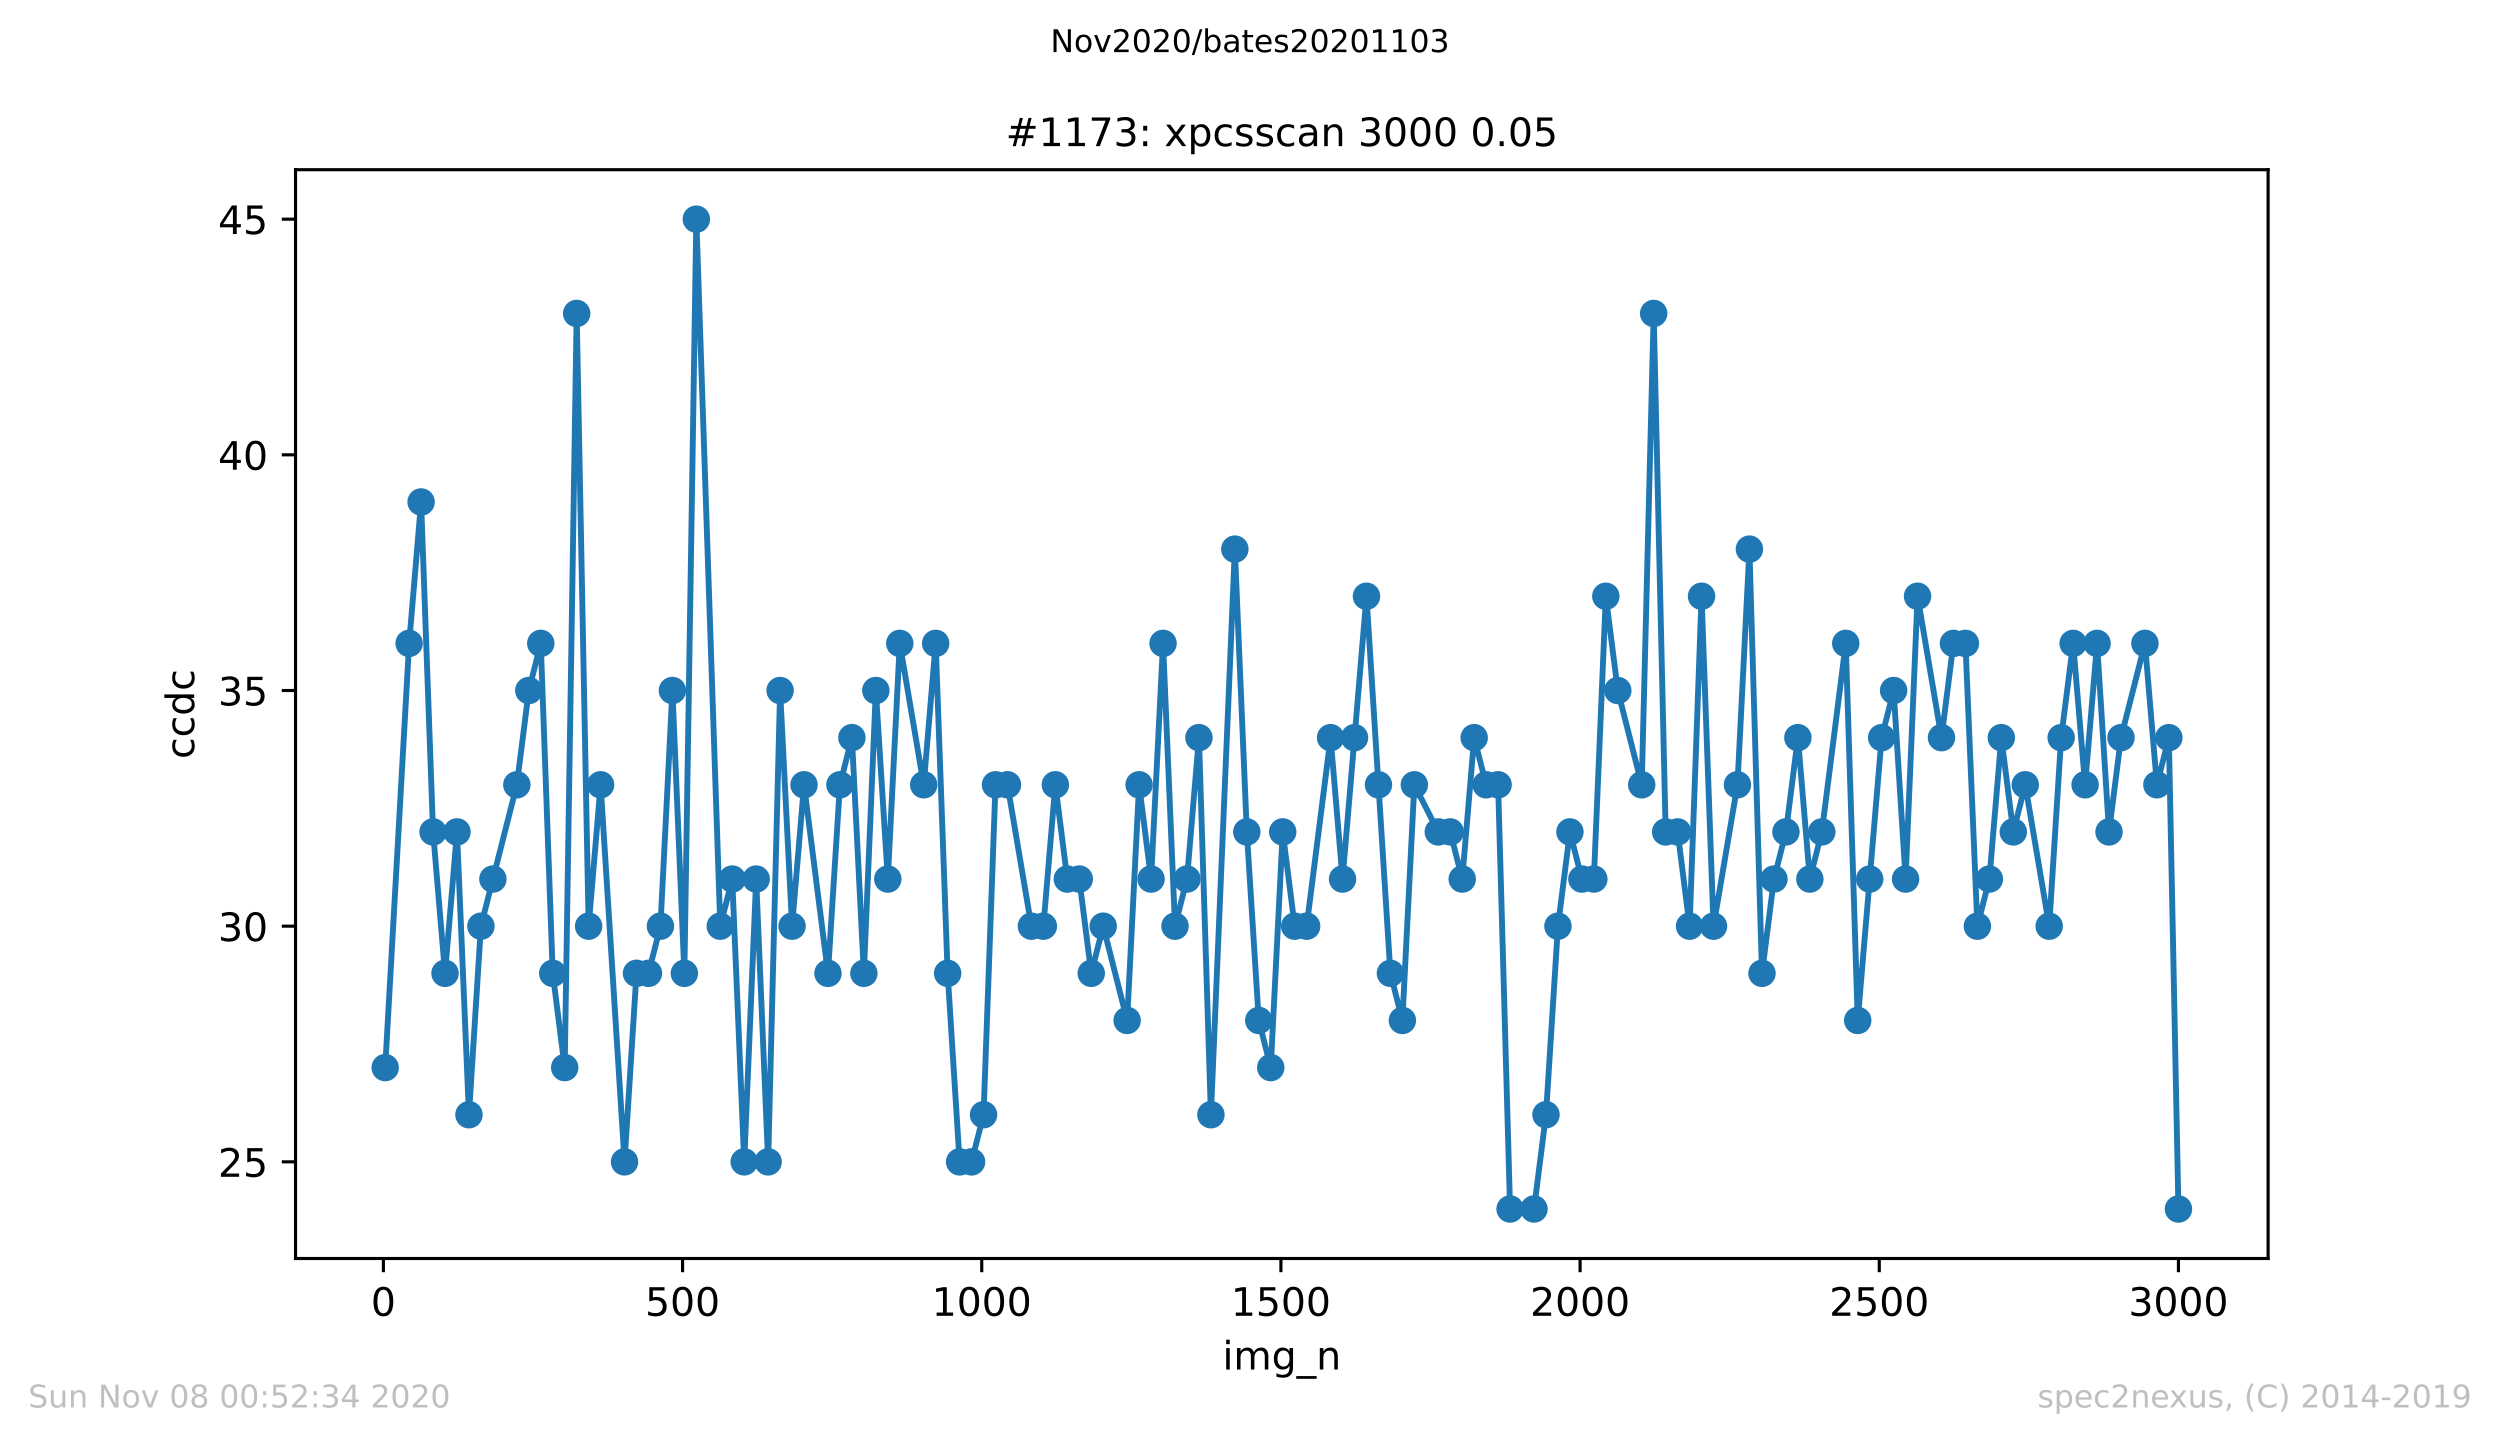 <?xml version="1.0" encoding="utf-8" standalone="no"?>
<!DOCTYPE svg PUBLIC "-//W3C//DTD SVG 1.1//EN"
  "http://www.w3.org/Graphics/SVG/1.1/DTD/svg11.dtd">
<!-- Created with matplotlib (https://matplotlib.org/) -->
<svg height="367.2pt" version="1.1" viewBox="0 0 636.48 367.2" width="636.48pt" xmlns="http://www.w3.org/2000/svg" xmlns:xlink="http://www.w3.org/1999/xlink">
 <defs>
  <style type="text/css">
*{stroke-linecap:butt;stroke-linejoin:round;}
  </style>
 </defs>
 <g id="figure_1">
  <g id="patch_1">
   <path d="M 0 367.2 
L 636.48 367.2 
L 636.48 0 
L 0 0 
z
" style="fill:#ffffff;"/>
  </g>
  <g id="axes_1">
   <g id="patch_2">
    <path d="M 75.24 320.4 
L 577.44 320.4 
L 577.44 43.2 
L 75.24 43.2 
z
" style="fill:#ffffff;"/>
   </g>
   <g id="matplotlib.axis_1">
    <g id="xtick_1">
     <g id="line2d_1">
      <defs>
       <path d="M 0 0 
L 0 3.5 
" id="m14ab56d763" style="stroke:#000000;stroke-width:0.8;"/>
      </defs>
      <g>
       <use style="stroke:#000000;stroke-width:0.8;" x="97.61" xlink:href="#m14ab56d763" y="320.4"/>
      </g>
     </g>
     <g id="text_1">
      <!-- 0 -->
      <defs>
       <path d="M 31.781 66.406 
Q 24.172 66.406 20.328 58.906 
Q 16.5 51.422 16.5 36.375 
Q 16.5 21.391 20.328 13.891 
Q 24.172 6.391 31.781 6.391 
Q 39.453 6.391 43.281 13.891 
Q 47.125 21.391 47.125 36.375 
Q 47.125 51.422 43.281 58.906 
Q 39.453 66.406 31.781 66.406 
z
M 31.781 74.219 
Q 44.047 74.219 50.516 64.516 
Q 56.984 54.828 56.984 36.375 
Q 56.984 17.969 50.516 8.266 
Q 44.047 -1.422 31.781 -1.422 
Q 19.531 -1.422 13.062 8.266 
Q 6.594 17.969 6.594 36.375 
Q 6.594 54.828 13.062 64.516 
Q 19.531 74.219 31.781 74.219 
z
" id="DejaVuSans-48"/>
      </defs>
      <g transform="translate(94.429 334.998)scale(0.1 -0.1)">
       <use xlink:href="#DejaVuSans-48"/>
      </g>
     </g>
    </g>
    <g id="xtick_2">
     <g id="line2d_2">
      <g>
       <use style="stroke:#000000;stroke-width:0.8;" x="173.777" xlink:href="#m14ab56d763" y="320.4"/>
      </g>
     </g>
     <g id="text_2">
      <!-- 500 -->
      <defs>
       <path d="M 10.797 72.906 
L 49.516 72.906 
L 49.516 64.594 
L 19.828 64.594 
L 19.828 46.734 
Q 21.969 47.469 24.109 47.828 
Q 26.266 48.188 28.422 48.188 
Q 40.625 48.188 47.75 41.5 
Q 54.891 34.812 54.891 23.391 
Q 54.891 11.625 47.562 5.094 
Q 40.234 -1.422 26.906 -1.422 
Q 22.312 -1.422 17.547 -0.641 
Q 12.797 0.141 7.719 1.703 
L 7.719 11.625 
Q 12.109 9.234 16.797 8.062 
Q 21.484 6.891 26.703 6.891 
Q 35.156 6.891 40.078 11.328 
Q 45.016 15.766 45.016 23.391 
Q 45.016 31 40.078 35.438 
Q 35.156 39.891 26.703 39.891 
Q 22.75 39.891 18.812 39.016 
Q 14.891 38.141 10.797 36.281 
z
" id="DejaVuSans-53"/>
      </defs>
      <g transform="translate(164.234 334.998)scale(0.1 -0.1)">
       <use xlink:href="#DejaVuSans-53"/>
       <use x="63.623" xlink:href="#DejaVuSans-48"/>
       <use x="127.246" xlink:href="#DejaVuSans-48"/>
      </g>
     </g>
    </g>
    <g id="xtick_3">
     <g id="line2d_3">
      <g>
       <use style="stroke:#000000;stroke-width:0.8;" x="249.944" xlink:href="#m14ab56d763" y="320.4"/>
      </g>
     </g>
     <g id="text_3">
      <!-- 1000 -->
      <defs>
       <path d="M 12.406 8.297 
L 28.516 8.297 
L 28.516 63.922 
L 10.984 60.406 
L 10.984 69.391 
L 28.422 72.906 
L 38.281 72.906 
L 38.281 8.297 
L 54.391 8.297 
L 54.391 0 
L 12.406 0 
z
" id="DejaVuSans-49"/>
      </defs>
      <g transform="translate(237.219 334.998)scale(0.1 -0.1)">
       <use xlink:href="#DejaVuSans-49"/>
       <use x="63.623" xlink:href="#DejaVuSans-48"/>
       <use x="127.246" xlink:href="#DejaVuSans-48"/>
       <use x="190.869" xlink:href="#DejaVuSans-48"/>
      </g>
     </g>
    </g>
    <g id="xtick_4">
     <g id="line2d_4">
      <g>
       <use style="stroke:#000000;stroke-width:0.8;" x="326.111" xlink:href="#m14ab56d763" y="320.4"/>
      </g>
     </g>
     <g id="text_4">
      <!-- 1500 -->
      <g transform="translate(313.386 334.998)scale(0.1 -0.1)">
       <use xlink:href="#DejaVuSans-49"/>
       <use x="63.623" xlink:href="#DejaVuSans-53"/>
       <use x="127.246" xlink:href="#DejaVuSans-48"/>
       <use x="190.869" xlink:href="#DejaVuSans-48"/>
      </g>
     </g>
    </g>
    <g id="xtick_5">
     <g id="line2d_5">
      <g>
       <use style="stroke:#000000;stroke-width:0.8;" x="402.279" xlink:href="#m14ab56d763" y="320.4"/>
      </g>
     </g>
     <g id="text_5">
      <!-- 2000 -->
      <defs>
       <path d="M 19.188 8.297 
L 53.609 8.297 
L 53.609 0 
L 7.328 0 
L 7.328 8.297 
Q 12.938 14.109 22.625 23.891 
Q 32.328 33.688 34.812 36.531 
Q 39.547 41.844 41.422 45.531 
Q 43.312 49.219 43.312 52.781 
Q 43.312 58.594 39.234 62.25 
Q 35.156 65.922 28.609 65.922 
Q 23.969 65.922 18.812 64.312 
Q 13.672 62.703 7.812 59.422 
L 7.812 69.391 
Q 13.766 71.781 18.938 73 
Q 24.125 74.219 28.422 74.219 
Q 39.75 74.219 46.484 68.547 
Q 53.219 62.891 53.219 53.422 
Q 53.219 48.922 51.531 44.891 
Q 49.859 40.875 45.406 35.406 
Q 44.188 33.984 37.641 27.219 
Q 31.109 20.453 19.188 8.297 
z
" id="DejaVuSans-50"/>
      </defs>
      <g transform="translate(389.554 334.998)scale(0.1 -0.1)">
       <use xlink:href="#DejaVuSans-50"/>
       <use x="63.623" xlink:href="#DejaVuSans-48"/>
       <use x="127.246" xlink:href="#DejaVuSans-48"/>
       <use x="190.869" xlink:href="#DejaVuSans-48"/>
      </g>
     </g>
    </g>
    <g id="xtick_6">
     <g id="line2d_6">
      <g>
       <use style="stroke:#000000;stroke-width:0.8;" x="478.446" xlink:href="#m14ab56d763" y="320.4"/>
      </g>
     </g>
     <g id="text_6">
      <!-- 2500 -->
      <g transform="translate(465.721 334.998)scale(0.1 -0.1)">
       <use xlink:href="#DejaVuSans-50"/>
       <use x="63.623" xlink:href="#DejaVuSans-53"/>
       <use x="127.246" xlink:href="#DejaVuSans-48"/>
       <use x="190.869" xlink:href="#DejaVuSans-48"/>
      </g>
     </g>
    </g>
    <g id="xtick_7">
     <g id="line2d_7">
      <g>
       <use style="stroke:#000000;stroke-width:0.8;" x="554.613" xlink:href="#m14ab56d763" y="320.4"/>
      </g>
     </g>
     <g id="text_7">
      <!-- 3000 -->
      <defs>
       <path d="M 40.578 39.312 
Q 47.656 37.797 51.625 33 
Q 55.609 28.219 55.609 21.188 
Q 55.609 10.406 48.188 4.484 
Q 40.766 -1.422 27.094 -1.422 
Q 22.516 -1.422 17.656 -0.516 
Q 12.797 0.391 7.625 2.203 
L 7.625 11.719 
Q 11.719 9.328 16.594 8.109 
Q 21.484 6.891 26.812 6.891 
Q 36.078 6.891 40.938 10.547 
Q 45.797 14.203 45.797 21.188 
Q 45.797 27.641 41.281 31.266 
Q 36.766 34.906 28.719 34.906 
L 20.219 34.906 
L 20.219 43.016 
L 29.109 43.016 
Q 36.375 43.016 40.234 45.922 
Q 44.094 48.828 44.094 54.297 
Q 44.094 59.906 40.109 62.906 
Q 36.141 65.922 28.719 65.922 
Q 24.656 65.922 20.016 65.031 
Q 15.375 64.156 9.812 62.312 
L 9.812 71.094 
Q 15.438 72.656 20.344 73.438 
Q 25.25 74.219 29.594 74.219 
Q 40.828 74.219 47.359 69.109 
Q 53.906 64.016 53.906 55.328 
Q 53.906 49.266 50.438 45.094 
Q 46.969 40.922 40.578 39.312 
z
" id="DejaVuSans-51"/>
      </defs>
      <g transform="translate(541.888 334.998)scale(0.1 -0.1)">
       <use xlink:href="#DejaVuSans-51"/>
       <use x="63.623" xlink:href="#DejaVuSans-48"/>
       <use x="127.246" xlink:href="#DejaVuSans-48"/>
       <use x="190.869" xlink:href="#DejaVuSans-48"/>
      </g>
     </g>
    </g>
    <g id="text_8">
     <!-- img_n -->
     <defs>
      <path d="M 9.422 54.688 
L 18.406 54.688 
L 18.406 0 
L 9.422 0 
z
M 9.422 75.984 
L 18.406 75.984 
L 18.406 64.594 
L 9.422 64.594 
z
" id="DejaVuSans-105"/>
      <path d="M 52 44.188 
Q 55.375 50.25 60.062 53.125 
Q 64.75 56 71.094 56 
Q 79.641 56 84.281 50.016 
Q 88.922 44.047 88.922 33.016 
L 88.922 0 
L 79.891 0 
L 79.891 32.719 
Q 79.891 40.578 77.094 44.375 
Q 74.312 48.188 68.609 48.188 
Q 61.625 48.188 57.562 43.547 
Q 53.516 38.922 53.516 30.906 
L 53.516 0 
L 44.484 0 
L 44.484 32.719 
Q 44.484 40.625 41.703 44.406 
Q 38.922 48.188 33.109 48.188 
Q 26.219 48.188 22.156 43.531 
Q 18.109 38.875 18.109 30.906 
L 18.109 0 
L 9.078 0 
L 9.078 54.688 
L 18.109 54.688 
L 18.109 46.188 
Q 21.188 51.219 25.484 53.609 
Q 29.781 56 35.688 56 
Q 41.656 56 45.828 52.969 
Q 50 49.953 52 44.188 
z
" id="DejaVuSans-109"/>
      <path d="M 45.406 27.984 
Q 45.406 37.75 41.375 43.109 
Q 37.359 48.484 30.078 48.484 
Q 22.859 48.484 18.828 43.109 
Q 14.797 37.75 14.797 27.984 
Q 14.797 18.266 18.828 12.891 
Q 22.859 7.516 30.078 7.516 
Q 37.359 7.516 41.375 12.891 
Q 45.406 18.266 45.406 27.984 
z
M 54.391 6.781 
Q 54.391 -7.172 48.188 -13.984 
Q 42 -20.797 29.203 -20.797 
Q 24.469 -20.797 20.266 -20.094 
Q 16.062 -19.391 12.109 -17.922 
L 12.109 -9.188 
Q 16.062 -11.328 19.922 -12.344 
Q 23.781 -13.375 27.781 -13.375 
Q 36.625 -13.375 41.016 -8.766 
Q 45.406 -4.156 45.406 5.172 
L 45.406 9.625 
Q 42.625 4.781 38.281 2.391 
Q 33.938 0 27.875 0 
Q 17.828 0 11.672 7.656 
Q 5.516 15.328 5.516 27.984 
Q 5.516 40.672 11.672 48.328 
Q 17.828 56 27.875 56 
Q 33.938 56 38.281 53.609 
Q 42.625 51.219 45.406 46.391 
L 45.406 54.688 
L 54.391 54.688 
z
" id="DejaVuSans-103"/>
      <path d="M 50.984 -16.609 
L 50.984 -23.578 
L -0.984 -23.578 
L -0.984 -16.609 
z
" id="DejaVuSans-95"/>
      <path d="M 54.891 33.016 
L 54.891 0 
L 45.906 0 
L 45.906 32.719 
Q 45.906 40.484 42.875 44.328 
Q 39.844 48.188 33.797 48.188 
Q 26.516 48.188 22.312 43.547 
Q 18.109 38.922 18.109 30.906 
L 18.109 0 
L 9.078 0 
L 9.078 54.688 
L 18.109 54.688 
L 18.109 46.188 
Q 21.344 51.125 25.703 53.562 
Q 30.078 56 35.797 56 
Q 45.219 56 50.047 50.172 
Q 54.891 44.344 54.891 33.016 
z
" id="DejaVuSans-110"/>
     </defs>
     <g transform="translate(311.238 348.677)scale(0.1 -0.1)">
      <use xlink:href="#DejaVuSans-105"/>
      <use x="27.783" xlink:href="#DejaVuSans-109"/>
      <use x="125.195" xlink:href="#DejaVuSans-103"/>
      <use x="188.672" xlink:href="#DejaVuSans-95"/>
      <use x="238.672" xlink:href="#DejaVuSans-110"/>
     </g>
    </g>
   </g>
   <g id="matplotlib.axis_2">
    <g id="ytick_1">
     <g id="line2d_8">
      <defs>
       <path d="M 0 0 
L -3.5 0 
" id="m65486db9cf" style="stroke:#000000;stroke-width:0.8;"/>
      </defs>
      <g>
       <use style="stroke:#000000;stroke-width:0.8;" x="75.24" xlink:href="#m65486db9cf" y="295.8"/>
      </g>
     </g>
     <g id="text_9">
      <!-- 25 -->
      <g transform="translate(55.515 299.599)scale(0.1 -0.1)">
       <use xlink:href="#DejaVuSans-50"/>
       <use x="63.623" xlink:href="#DejaVuSans-53"/>
      </g>
     </g>
    </g>
    <g id="ytick_2">
     <g id="line2d_9">
      <g>
       <use style="stroke:#000000;stroke-width:0.8;" x="75.24" xlink:href="#m65486db9cf" y="235.8"/>
      </g>
     </g>
     <g id="text_10">
      <!-- 30 -->
      <g transform="translate(55.515 239.599)scale(0.1 -0.1)">
       <use xlink:href="#DejaVuSans-51"/>
       <use x="63.623" xlink:href="#DejaVuSans-48"/>
      </g>
     </g>
    </g>
    <g id="ytick_3">
     <g id="line2d_10">
      <g>
       <use style="stroke:#000000;stroke-width:0.8;" x="75.24" xlink:href="#m65486db9cf" y="175.8"/>
      </g>
     </g>
     <g id="text_11">
      <!-- 35 -->
      <g transform="translate(55.515 179.599)scale(0.1 -0.1)">
       <use xlink:href="#DejaVuSans-51"/>
       <use x="63.623" xlink:href="#DejaVuSans-53"/>
      </g>
     </g>
    </g>
    <g id="ytick_4">
     <g id="line2d_11">
      <g>
       <use style="stroke:#000000;stroke-width:0.8;" x="75.24" xlink:href="#m65486db9cf" y="115.8"/>
      </g>
     </g>
     <g id="text_12">
      <!-- 40 -->
      <defs>
       <path d="M 37.797 64.312 
L 12.891 25.391 
L 37.797 25.391 
z
M 35.203 72.906 
L 47.609 72.906 
L 47.609 25.391 
L 58.016 25.391 
L 58.016 17.188 
L 47.609 17.188 
L 47.609 0 
L 37.797 0 
L 37.797 17.188 
L 4.891 17.188 
L 4.891 26.703 
z
" id="DejaVuSans-52"/>
      </defs>
      <g transform="translate(55.515 119.599)scale(0.1 -0.1)">
       <use xlink:href="#DejaVuSans-52"/>
       <use x="63.623" xlink:href="#DejaVuSans-48"/>
      </g>
     </g>
    </g>
    <g id="ytick_5">
     <g id="line2d_12">
      <g>
       <use style="stroke:#000000;stroke-width:0.8;" x="75.24" xlink:href="#m65486db9cf" y="55.8"/>
      </g>
     </g>
     <g id="text_13">
      <!-- 45 -->
      <g transform="translate(55.515 59.599)scale(0.1 -0.1)">
       <use xlink:href="#DejaVuSans-52"/>
       <use x="63.623" xlink:href="#DejaVuSans-53"/>
      </g>
     </g>
    </g>
    <g id="text_14">
     <!-- ccdc -->
     <defs>
      <path d="M 48.781 52.594 
L 48.781 44.188 
Q 44.969 46.297 41.141 47.344 
Q 37.312 48.391 33.406 48.391 
Q 24.656 48.391 19.812 42.844 
Q 14.984 37.312 14.984 27.297 
Q 14.984 17.281 19.812 11.734 
Q 24.656 6.203 33.406 6.203 
Q 37.312 6.203 41.141 7.25 
Q 44.969 8.297 48.781 10.406 
L 48.781 2.094 
Q 45.016 0.344 40.984 -0.531 
Q 36.969 -1.422 32.422 -1.422 
Q 20.062 -1.422 12.781 6.344 
Q 5.516 14.109 5.516 27.297 
Q 5.516 40.672 12.859 48.328 
Q 20.219 56 33.016 56 
Q 37.156 56 41.109 55.141 
Q 45.062 54.297 48.781 52.594 
z
" id="DejaVuSans-99"/>
      <path d="M 45.406 46.391 
L 45.406 75.984 
L 54.391 75.984 
L 54.391 0 
L 45.406 0 
L 45.406 8.203 
Q 42.578 3.328 38.25 0.953 
Q 33.938 -1.422 27.875 -1.422 
Q 17.969 -1.422 11.734 6.484 
Q 5.516 14.406 5.516 27.297 
Q 5.516 40.188 11.734 48.094 
Q 17.969 56 27.875 56 
Q 33.938 56 38.25 53.625 
Q 42.578 51.266 45.406 46.391 
z
M 14.797 27.297 
Q 14.797 17.391 18.875 11.75 
Q 22.953 6.109 30.078 6.109 
Q 37.203 6.109 41.297 11.75 
Q 45.406 17.391 45.406 27.297 
Q 45.406 37.203 41.297 42.844 
Q 37.203 48.484 30.078 48.484 
Q 22.953 48.484 18.875 42.844 
Q 14.797 37.203 14.797 27.297 
z
" id="DejaVuSans-100"/>
     </defs>
     <g transform="translate(49.435 193.222)rotate(-90)scale(0.1 -0.1)">
      <use xlink:href="#DejaVuSans-99"/>
      <use x="54.98" xlink:href="#DejaVuSans-99"/>
      <use x="109.961" xlink:href="#DejaVuSans-100"/>
      <use x="173.438" xlink:href="#DejaVuSans-99"/>
     </g>
    </g>
   </g>
   <g id="line2d_13">
    <path clip-path="url(#p9881e914b7)" d="M 98.067 271.8 
L 104.161 163.8 
L 107.207 127.8 
L 110.254 211.8 
L 113.301 247.8 
L 116.347 211.8 
L 119.394 283.8 
L 122.441 235.8 
L 131.581 199.8 
L 134.627 175.8 
L 137.674 163.8 
L 140.721 247.8 
L 143.768 271.8 
L 146.814 79.8 
L 149.861 235.8 
L 152.908 199.8 
L 159.001 295.8 
L 162.048 247.8 
L 165.094 247.8 
L 168.141 235.8 
L 171.188 175.8 
L 174.234 247.8 
L 177.281 55.8 
L 183.374 235.8 
L 186.421 223.8 
L 189.468 295.8 
L 192.514 223.8 
L 195.561 295.8 
L 198.608 175.8 
L 201.654 235.8 
L 204.701 199.8 
L 210.795 247.8 
L 213.841 199.8 
L 216.888 187.8 
L 219.935 247.8 
L 222.981 175.8 
L 226.028 223.8 
L 229.075 163.8 
L 235.168 199.8 
L 238.215 163.8 
L 241.261 247.8 
L 244.308 295.8 
L 247.355 295.8 
L 250.401 283.8 
L 253.448 199.8 
L 256.495 199.8 
L 262.588 235.8 
L 265.635 235.8 
L 268.682 199.8 
L 271.728 223.8 
L 274.775 223.8 
L 277.822 247.8 
L 280.868 235.8 
L 286.962 259.8 
L 290.008 199.8 
L 293.055 223.8 
L 296.102 163.8 
L 299.148 235.8 
L 302.195 223.8 
L 305.242 187.8 
L 308.288 283.8 
L 314.382 139.8 
L 317.428 211.8 
L 320.475 259.8 
L 323.522 271.8 
L 326.569 211.8 
L 329.615 235.8 
L 332.662 235.8 
L 338.755 187.8 
L 341.802 223.8 
L 347.895 151.8 
L 353.989 247.8 
L 357.035 259.8 
L 360.082 199.8 
L 366.175 211.8 
L 369.222 211.8 
L 372.269 223.8 
L 375.315 187.8 
L 378.362 199.8 
L 381.409 199.8 
L 384.455 307.8 
L 390.549 307.8 
L 393.596 283.8 
L 396.642 235.8 
L 399.689 211.8 
L 402.736 223.8 
L 405.782 223.8 
L 408.829 151.8 
L 411.876 175.8 
L 417.969 199.8 
L 421.016 79.8 
L 424.062 211.8 
L 427.109 211.8 
L 430.156 235.8 
L 433.202 151.8 
L 436.249 235.8 
L 442.342 199.8 
L 445.389 139.8 
L 448.588 247.8 
L 451.635 223.8 
L 454.682 211.8 
L 457.728 187.8 
L 460.775 223.8 
L 463.822 211.8 
L 469.915 163.8 
L 472.962 259.8 
L 479.055 187.8 
L 482.102 175.8 
L 485.148 223.8 
L 488.195 151.8 
L 494.288 187.8 
L 497.335 163.8 
L 500.382 163.8 
L 503.428 235.8 
L 506.475 223.8 
L 509.522 187.8 
L 512.569 211.8 
L 515.615 199.8 
L 521.709 235.8 
L 524.755 187.8 
L 527.802 163.8 
L 530.849 199.8 
L 533.895 163.8 
L 536.942 211.8 
L 539.989 187.8 
L 546.082 163.8 
L 549.129 199.8 
L 552.175 187.8 
L 554.613 307.8 
L 554.613 307.8 
" style="fill:none;stroke:#1f77b4;stroke-linecap:square;stroke-width:1.5;"/>
    <defs>
     <path d="M 0 3 
C 0.796 3 1.559 2.684 2.121 2.121 
C 2.684 1.559 3 0.796 3 0 
C 3 -0.796 2.684 -1.559 2.121 -2.121 
C 1.559 -2.684 0.796 -3 0 -3 
C -0.796 -3 -1.559 -2.684 -2.121 -2.121 
C -2.684 -1.559 -3 -0.796 -3 0 
C -3 0.796 -2.684 1.559 -2.121 2.121 
C -1.559 2.684 -0.796 3 0 3 
z
" id="m031ebe0433" style="stroke:#1f77b4;"/>
    </defs>
    <g clip-path="url(#p9881e914b7)">
     <use style="fill:#1f77b4;stroke:#1f77b4;" x="98.067" xlink:href="#m031ebe0433" y="271.8"/>
     <use style="fill:#1f77b4;stroke:#1f77b4;" x="104.161" xlink:href="#m031ebe0433" y="163.8"/>
     <use style="fill:#1f77b4;stroke:#1f77b4;" x="107.207" xlink:href="#m031ebe0433" y="127.8"/>
     <use style="fill:#1f77b4;stroke:#1f77b4;" x="110.254" xlink:href="#m031ebe0433" y="211.8"/>
     <use style="fill:#1f77b4;stroke:#1f77b4;" x="113.301" xlink:href="#m031ebe0433" y="247.8"/>
     <use style="fill:#1f77b4;stroke:#1f77b4;" x="116.347" xlink:href="#m031ebe0433" y="211.8"/>
     <use style="fill:#1f77b4;stroke:#1f77b4;" x="119.394" xlink:href="#m031ebe0433" y="283.8"/>
     <use style="fill:#1f77b4;stroke:#1f77b4;" x="122.441" xlink:href="#m031ebe0433" y="235.8"/>
     <use style="fill:#1f77b4;stroke:#1f77b4;" x="125.487" xlink:href="#m031ebe0433" y="223.8"/>
     <use style="fill:#1f77b4;stroke:#1f77b4;" x="131.581" xlink:href="#m031ebe0433" y="199.8"/>
     <use style="fill:#1f77b4;stroke:#1f77b4;" x="134.627" xlink:href="#m031ebe0433" y="175.8"/>
     <use style="fill:#1f77b4;stroke:#1f77b4;" x="137.674" xlink:href="#m031ebe0433" y="163.8"/>
     <use style="fill:#1f77b4;stroke:#1f77b4;" x="140.721" xlink:href="#m031ebe0433" y="247.8"/>
     <use style="fill:#1f77b4;stroke:#1f77b4;" x="143.768" xlink:href="#m031ebe0433" y="271.8"/>
     <use style="fill:#1f77b4;stroke:#1f77b4;" x="146.814" xlink:href="#m031ebe0433" y="79.8"/>
     <use style="fill:#1f77b4;stroke:#1f77b4;" x="149.861" xlink:href="#m031ebe0433" y="235.8"/>
     <use style="fill:#1f77b4;stroke:#1f77b4;" x="152.908" xlink:href="#m031ebe0433" y="199.8"/>
     <use style="fill:#1f77b4;stroke:#1f77b4;" x="159.001" xlink:href="#m031ebe0433" y="295.8"/>
     <use style="fill:#1f77b4;stroke:#1f77b4;" x="162.048" xlink:href="#m031ebe0433" y="247.8"/>
     <use style="fill:#1f77b4;stroke:#1f77b4;" x="165.094" xlink:href="#m031ebe0433" y="247.8"/>
     <use style="fill:#1f77b4;stroke:#1f77b4;" x="168.141" xlink:href="#m031ebe0433" y="235.8"/>
     <use style="fill:#1f77b4;stroke:#1f77b4;" x="171.188" xlink:href="#m031ebe0433" y="175.8"/>
     <use style="fill:#1f77b4;stroke:#1f77b4;" x="174.234" xlink:href="#m031ebe0433" y="247.8"/>
     <use style="fill:#1f77b4;stroke:#1f77b4;" x="177.281" xlink:href="#m031ebe0433" y="55.8"/>
     <use style="fill:#1f77b4;stroke:#1f77b4;" x="183.374" xlink:href="#m031ebe0433" y="235.8"/>
     <use style="fill:#1f77b4;stroke:#1f77b4;" x="186.421" xlink:href="#m031ebe0433" y="223.8"/>
     <use style="fill:#1f77b4;stroke:#1f77b4;" x="189.468" xlink:href="#m031ebe0433" y="295.8"/>
     <use style="fill:#1f77b4;stroke:#1f77b4;" x="192.514" xlink:href="#m031ebe0433" y="223.8"/>
     <use style="fill:#1f77b4;stroke:#1f77b4;" x="195.561" xlink:href="#m031ebe0433" y="295.8"/>
     <use style="fill:#1f77b4;stroke:#1f77b4;" x="198.608" xlink:href="#m031ebe0433" y="175.8"/>
     <use style="fill:#1f77b4;stroke:#1f77b4;" x="201.654" xlink:href="#m031ebe0433" y="235.8"/>
     <use style="fill:#1f77b4;stroke:#1f77b4;" x="204.701" xlink:href="#m031ebe0433" y="199.8"/>
     <use style="fill:#1f77b4;stroke:#1f77b4;" x="210.795" xlink:href="#m031ebe0433" y="247.8"/>
     <use style="fill:#1f77b4;stroke:#1f77b4;" x="213.841" xlink:href="#m031ebe0433" y="199.8"/>
     <use style="fill:#1f77b4;stroke:#1f77b4;" x="216.888" xlink:href="#m031ebe0433" y="187.8"/>
     <use style="fill:#1f77b4;stroke:#1f77b4;" x="219.935" xlink:href="#m031ebe0433" y="247.8"/>
     <use style="fill:#1f77b4;stroke:#1f77b4;" x="222.981" xlink:href="#m031ebe0433" y="175.8"/>
     <use style="fill:#1f77b4;stroke:#1f77b4;" x="226.028" xlink:href="#m031ebe0433" y="223.8"/>
     <use style="fill:#1f77b4;stroke:#1f77b4;" x="229.075" xlink:href="#m031ebe0433" y="163.8"/>
     <use style="fill:#1f77b4;stroke:#1f77b4;" x="235.168" xlink:href="#m031ebe0433" y="199.8"/>
     <use style="fill:#1f77b4;stroke:#1f77b4;" x="238.215" xlink:href="#m031ebe0433" y="163.8"/>
     <use style="fill:#1f77b4;stroke:#1f77b4;" x="241.261" xlink:href="#m031ebe0433" y="247.8"/>
     <use style="fill:#1f77b4;stroke:#1f77b4;" x="244.308" xlink:href="#m031ebe0433" y="295.8"/>
     <use style="fill:#1f77b4;stroke:#1f77b4;" x="247.355" xlink:href="#m031ebe0433" y="295.8"/>
     <use style="fill:#1f77b4;stroke:#1f77b4;" x="250.401" xlink:href="#m031ebe0433" y="283.8"/>
     <use style="fill:#1f77b4;stroke:#1f77b4;" x="253.448" xlink:href="#m031ebe0433" y="199.8"/>
     <use style="fill:#1f77b4;stroke:#1f77b4;" x="256.495" xlink:href="#m031ebe0433" y="199.8"/>
     <use style="fill:#1f77b4;stroke:#1f77b4;" x="262.588" xlink:href="#m031ebe0433" y="235.8"/>
     <use style="fill:#1f77b4;stroke:#1f77b4;" x="265.635" xlink:href="#m031ebe0433" y="235.8"/>
     <use style="fill:#1f77b4;stroke:#1f77b4;" x="268.682" xlink:href="#m031ebe0433" y="199.8"/>
     <use style="fill:#1f77b4;stroke:#1f77b4;" x="271.728" xlink:href="#m031ebe0433" y="223.8"/>
     <use style="fill:#1f77b4;stroke:#1f77b4;" x="274.775" xlink:href="#m031ebe0433" y="223.8"/>
     <use style="fill:#1f77b4;stroke:#1f77b4;" x="277.822" xlink:href="#m031ebe0433" y="247.8"/>
     <use style="fill:#1f77b4;stroke:#1f77b4;" x="280.868" xlink:href="#m031ebe0433" y="235.8"/>
     <use style="fill:#1f77b4;stroke:#1f77b4;" x="286.962" xlink:href="#m031ebe0433" y="259.8"/>
     <use style="fill:#1f77b4;stroke:#1f77b4;" x="290.008" xlink:href="#m031ebe0433" y="199.8"/>
     <use style="fill:#1f77b4;stroke:#1f77b4;" x="293.055" xlink:href="#m031ebe0433" y="223.8"/>
     <use style="fill:#1f77b4;stroke:#1f77b4;" x="296.102" xlink:href="#m031ebe0433" y="163.8"/>
     <use style="fill:#1f77b4;stroke:#1f77b4;" x="299.148" xlink:href="#m031ebe0433" y="235.8"/>
     <use style="fill:#1f77b4;stroke:#1f77b4;" x="302.195" xlink:href="#m031ebe0433" y="223.8"/>
     <use style="fill:#1f77b4;stroke:#1f77b4;" x="305.242" xlink:href="#m031ebe0433" y="187.8"/>
     <use style="fill:#1f77b4;stroke:#1f77b4;" x="308.288" xlink:href="#m031ebe0433" y="283.8"/>
     <use style="fill:#1f77b4;stroke:#1f77b4;" x="314.382" xlink:href="#m031ebe0433" y="139.8"/>
     <use style="fill:#1f77b4;stroke:#1f77b4;" x="317.428" xlink:href="#m031ebe0433" y="211.8"/>
     <use style="fill:#1f77b4;stroke:#1f77b4;" x="320.475" xlink:href="#m031ebe0433" y="259.8"/>
     <use style="fill:#1f77b4;stroke:#1f77b4;" x="323.522" xlink:href="#m031ebe0433" y="271.8"/>
     <use style="fill:#1f77b4;stroke:#1f77b4;" x="326.569" xlink:href="#m031ebe0433" y="211.8"/>
     <use style="fill:#1f77b4;stroke:#1f77b4;" x="329.615" xlink:href="#m031ebe0433" y="235.8"/>
     <use style="fill:#1f77b4;stroke:#1f77b4;" x="332.662" xlink:href="#m031ebe0433" y="235.8"/>
     <use style="fill:#1f77b4;stroke:#1f77b4;" x="338.755" xlink:href="#m031ebe0433" y="187.8"/>
     <use style="fill:#1f77b4;stroke:#1f77b4;" x="341.802" xlink:href="#m031ebe0433" y="223.8"/>
     <use style="fill:#1f77b4;stroke:#1f77b4;" x="344.849" xlink:href="#m031ebe0433" y="187.8"/>
     <use style="fill:#1f77b4;stroke:#1f77b4;" x="347.895" xlink:href="#m031ebe0433" y="151.8"/>
     <use style="fill:#1f77b4;stroke:#1f77b4;" x="350.942" xlink:href="#m031ebe0433" y="199.8"/>
     <use style="fill:#1f77b4;stroke:#1f77b4;" x="353.989" xlink:href="#m031ebe0433" y="247.8"/>
     <use style="fill:#1f77b4;stroke:#1f77b4;" x="357.035" xlink:href="#m031ebe0433" y="259.8"/>
     <use style="fill:#1f77b4;stroke:#1f77b4;" x="360.082" xlink:href="#m031ebe0433" y="199.8"/>
     <use style="fill:#1f77b4;stroke:#1f77b4;" x="366.175" xlink:href="#m031ebe0433" y="211.8"/>
     <use style="fill:#1f77b4;stroke:#1f77b4;" x="369.222" xlink:href="#m031ebe0433" y="211.8"/>
     <use style="fill:#1f77b4;stroke:#1f77b4;" x="372.269" xlink:href="#m031ebe0433" y="223.8"/>
     <use style="fill:#1f77b4;stroke:#1f77b4;" x="375.315" xlink:href="#m031ebe0433" y="187.8"/>
     <use style="fill:#1f77b4;stroke:#1f77b4;" x="378.362" xlink:href="#m031ebe0433" y="199.8"/>
     <use style="fill:#1f77b4;stroke:#1f77b4;" x="381.409" xlink:href="#m031ebe0433" y="199.8"/>
     <use style="fill:#1f77b4;stroke:#1f77b4;" x="384.455" xlink:href="#m031ebe0433" y="307.8"/>
     <use style="fill:#1f77b4;stroke:#1f77b4;" x="390.549" xlink:href="#m031ebe0433" y="307.8"/>
     <use style="fill:#1f77b4;stroke:#1f77b4;" x="393.596" xlink:href="#m031ebe0433" y="283.8"/>
     <use style="fill:#1f77b4;stroke:#1f77b4;" x="396.642" xlink:href="#m031ebe0433" y="235.8"/>
     <use style="fill:#1f77b4;stroke:#1f77b4;" x="399.689" xlink:href="#m031ebe0433" y="211.8"/>
     <use style="fill:#1f77b4;stroke:#1f77b4;" x="402.736" xlink:href="#m031ebe0433" y="223.8"/>
     <use style="fill:#1f77b4;stroke:#1f77b4;" x="405.782" xlink:href="#m031ebe0433" y="223.8"/>
     <use style="fill:#1f77b4;stroke:#1f77b4;" x="408.829" xlink:href="#m031ebe0433" y="151.8"/>
     <use style="fill:#1f77b4;stroke:#1f77b4;" x="411.876" xlink:href="#m031ebe0433" y="175.8"/>
     <use style="fill:#1f77b4;stroke:#1f77b4;" x="417.969" xlink:href="#m031ebe0433" y="199.8"/>
     <use style="fill:#1f77b4;stroke:#1f77b4;" x="421.016" xlink:href="#m031ebe0433" y="79.8"/>
     <use style="fill:#1f77b4;stroke:#1f77b4;" x="424.062" xlink:href="#m031ebe0433" y="211.8"/>
     <use style="fill:#1f77b4;stroke:#1f77b4;" x="427.109" xlink:href="#m031ebe0433" y="211.8"/>
     <use style="fill:#1f77b4;stroke:#1f77b4;" x="430.156" xlink:href="#m031ebe0433" y="235.8"/>
     <use style="fill:#1f77b4;stroke:#1f77b4;" x="433.202" xlink:href="#m031ebe0433" y="151.8"/>
     <use style="fill:#1f77b4;stroke:#1f77b4;" x="436.249" xlink:href="#m031ebe0433" y="235.8"/>
     <use style="fill:#1f77b4;stroke:#1f77b4;" x="442.342" xlink:href="#m031ebe0433" y="199.8"/>
     <use style="fill:#1f77b4;stroke:#1f77b4;" x="445.389" xlink:href="#m031ebe0433" y="139.8"/>
     <use style="fill:#1f77b4;stroke:#1f77b4;" x="448.588" xlink:href="#m031ebe0433" y="247.8"/>
     <use style="fill:#1f77b4;stroke:#1f77b4;" x="451.635" xlink:href="#m031ebe0433" y="223.8"/>
     <use style="fill:#1f77b4;stroke:#1f77b4;" x="454.682" xlink:href="#m031ebe0433" y="211.8"/>
     <use style="fill:#1f77b4;stroke:#1f77b4;" x="457.728" xlink:href="#m031ebe0433" y="187.8"/>
     <use style="fill:#1f77b4;stroke:#1f77b4;" x="460.775" xlink:href="#m031ebe0433" y="223.8"/>
     <use style="fill:#1f77b4;stroke:#1f77b4;" x="463.822" xlink:href="#m031ebe0433" y="211.8"/>
     <use style="fill:#1f77b4;stroke:#1f77b4;" x="469.915" xlink:href="#m031ebe0433" y="163.8"/>
     <use style="fill:#1f77b4;stroke:#1f77b4;" x="472.962" xlink:href="#m031ebe0433" y="259.8"/>
     <use style="fill:#1f77b4;stroke:#1f77b4;" x="476.008" xlink:href="#m031ebe0433" y="223.8"/>
     <use style="fill:#1f77b4;stroke:#1f77b4;" x="479.055" xlink:href="#m031ebe0433" y="187.8"/>
     <use style="fill:#1f77b4;stroke:#1f77b4;" x="482.102" xlink:href="#m031ebe0433" y="175.8"/>
     <use style="fill:#1f77b4;stroke:#1f77b4;" x="485.148" xlink:href="#m031ebe0433" y="223.8"/>
     <use style="fill:#1f77b4;stroke:#1f77b4;" x="488.195" xlink:href="#m031ebe0433" y="151.8"/>
     <use style="fill:#1f77b4;stroke:#1f77b4;" x="494.288" xlink:href="#m031ebe0433" y="187.8"/>
     <use style="fill:#1f77b4;stroke:#1f77b4;" x="497.335" xlink:href="#m031ebe0433" y="163.8"/>
     <use style="fill:#1f77b4;stroke:#1f77b4;" x="500.382" xlink:href="#m031ebe0433" y="163.8"/>
     <use style="fill:#1f77b4;stroke:#1f77b4;" x="503.428" xlink:href="#m031ebe0433" y="235.8"/>
     <use style="fill:#1f77b4;stroke:#1f77b4;" x="506.475" xlink:href="#m031ebe0433" y="223.8"/>
     <use style="fill:#1f77b4;stroke:#1f77b4;" x="509.522" xlink:href="#m031ebe0433" y="187.8"/>
     <use style="fill:#1f77b4;stroke:#1f77b4;" x="512.569" xlink:href="#m031ebe0433" y="211.8"/>
     <use style="fill:#1f77b4;stroke:#1f77b4;" x="515.615" xlink:href="#m031ebe0433" y="199.8"/>
     <use style="fill:#1f77b4;stroke:#1f77b4;" x="521.709" xlink:href="#m031ebe0433" y="235.8"/>
     <use style="fill:#1f77b4;stroke:#1f77b4;" x="524.755" xlink:href="#m031ebe0433" y="187.8"/>
     <use style="fill:#1f77b4;stroke:#1f77b4;" x="527.802" xlink:href="#m031ebe0433" y="163.8"/>
     <use style="fill:#1f77b4;stroke:#1f77b4;" x="530.849" xlink:href="#m031ebe0433" y="199.8"/>
     <use style="fill:#1f77b4;stroke:#1f77b4;" x="533.895" xlink:href="#m031ebe0433" y="163.8"/>
     <use style="fill:#1f77b4;stroke:#1f77b4;" x="536.942" xlink:href="#m031ebe0433" y="211.8"/>
     <use style="fill:#1f77b4;stroke:#1f77b4;" x="539.989" xlink:href="#m031ebe0433" y="187.8"/>
     <use style="fill:#1f77b4;stroke:#1f77b4;" x="546.082" xlink:href="#m031ebe0433" y="163.8"/>
     <use style="fill:#1f77b4;stroke:#1f77b4;" x="549.129" xlink:href="#m031ebe0433" y="199.8"/>
     <use style="fill:#1f77b4;stroke:#1f77b4;" x="552.175" xlink:href="#m031ebe0433" y="187.8"/>
     <use style="fill:#1f77b4;stroke:#1f77b4;" x="554.613" xlink:href="#m031ebe0433" y="307.8"/>
    </g>
   </g>
   <g id="patch_3">
    <path d="M 75.24 320.4 
L 75.24 43.2 
" style="fill:none;stroke:#000000;stroke-linecap:square;stroke-linejoin:miter;stroke-width:0.8;"/>
   </g>
   <g id="patch_4">
    <path d="M 577.44 320.4 
L 577.44 43.2 
" style="fill:none;stroke:#000000;stroke-linecap:square;stroke-linejoin:miter;stroke-width:0.8;"/>
   </g>
   <g id="patch_5">
    <path d="M 75.24 320.4 
L 577.44 320.4 
" style="fill:none;stroke:#000000;stroke-linecap:square;stroke-linejoin:miter;stroke-width:0.8;"/>
   </g>
   <g id="patch_6">
    <path d="M 75.24 43.2 
L 577.44 43.2 
" style="fill:none;stroke:#000000;stroke-linecap:square;stroke-linejoin:miter;stroke-width:0.8;"/>
   </g>
   <g id="text_15">
    <!-- #1173: xpcsscan 3000 0.05 -->
    <defs>
     <path d="M 51.125 44 
L 36.922 44 
L 32.812 27.688 
L 47.125 27.688 
z
M 43.797 71.781 
L 38.719 51.516 
L 52.984 51.516 
L 58.109 71.781 
L 65.922 71.781 
L 60.891 51.516 
L 76.125 51.516 
L 76.125 44 
L 58.984 44 
L 54.984 27.688 
L 70.516 27.688 
L 70.516 20.219 
L 53.078 20.219 
L 48 0 
L 40.188 0 
L 45.219 20.219 
L 30.906 20.219 
L 25.875 0 
L 18.016 0 
L 23.094 20.219 
L 7.719 20.219 
L 7.719 27.688 
L 24.906 27.688 
L 29 44 
L 13.281 44 
L 13.281 51.516 
L 30.906 51.516 
L 35.891 71.781 
z
" id="DejaVuSans-35"/>
     <path d="M 8.203 72.906 
L 55.078 72.906 
L 55.078 68.703 
L 28.609 0 
L 18.312 0 
L 43.219 64.594 
L 8.203 64.594 
z
" id="DejaVuSans-55"/>
     <path d="M 11.719 12.406 
L 22.016 12.406 
L 22.016 0 
L 11.719 0 
z
M 11.719 51.703 
L 22.016 51.703 
L 22.016 39.312 
L 11.719 39.312 
z
" id="DejaVuSans-58"/>
     <path id="DejaVuSans-32"/>
     <path d="M 54.891 54.688 
L 35.109 28.078 
L 55.906 0 
L 45.312 0 
L 29.391 21.484 
L 13.484 0 
L 2.875 0 
L 24.125 28.609 
L 4.688 54.688 
L 15.281 54.688 
L 29.781 35.203 
L 44.281 54.688 
z
" id="DejaVuSans-120"/>
     <path d="M 18.109 8.203 
L 18.109 -20.797 
L 9.078 -20.797 
L 9.078 54.688 
L 18.109 54.688 
L 18.109 46.391 
Q 20.953 51.266 25.266 53.625 
Q 29.594 56 35.594 56 
Q 45.562 56 51.781 48.094 
Q 58.016 40.188 58.016 27.297 
Q 58.016 14.406 51.781 6.484 
Q 45.562 -1.422 35.594 -1.422 
Q 29.594 -1.422 25.266 0.953 
Q 20.953 3.328 18.109 8.203 
z
M 48.688 27.297 
Q 48.688 37.203 44.609 42.844 
Q 40.531 48.484 33.406 48.484 
Q 26.266 48.484 22.188 42.844 
Q 18.109 37.203 18.109 27.297 
Q 18.109 17.391 22.188 11.75 
Q 26.266 6.109 33.406 6.109 
Q 40.531 6.109 44.609 11.75 
Q 48.688 17.391 48.688 27.297 
z
" id="DejaVuSans-112"/>
     <path d="M 44.281 53.078 
L 44.281 44.578 
Q 40.484 46.531 36.375 47.5 
Q 32.281 48.484 27.875 48.484 
Q 21.188 48.484 17.844 46.438 
Q 14.5 44.391 14.5 40.281 
Q 14.5 37.156 16.891 35.375 
Q 19.281 33.594 26.516 31.984 
L 29.594 31.297 
Q 39.156 29.25 43.188 25.516 
Q 47.219 21.781 47.219 15.094 
Q 47.219 7.469 41.188 3.016 
Q 35.156 -1.422 24.609 -1.422 
Q 20.219 -1.422 15.453 -0.562 
Q 10.688 0.297 5.422 2 
L 5.422 11.281 
Q 10.406 8.688 15.234 7.391 
Q 20.062 6.109 24.812 6.109 
Q 31.156 6.109 34.562 8.281 
Q 37.984 10.453 37.984 14.406 
Q 37.984 18.062 35.516 20.016 
Q 33.062 21.969 24.703 23.781 
L 21.578 24.516 
Q 13.234 26.266 9.516 29.906 
Q 5.812 33.547 5.812 39.891 
Q 5.812 47.609 11.281 51.797 
Q 16.75 56 26.812 56 
Q 31.781 56 36.172 55.266 
Q 40.578 54.547 44.281 53.078 
z
" id="DejaVuSans-115"/>
     <path d="M 34.281 27.484 
Q 23.391 27.484 19.188 25 
Q 14.984 22.516 14.984 16.5 
Q 14.984 11.719 18.141 8.906 
Q 21.297 6.109 26.703 6.109 
Q 34.188 6.109 38.703 11.406 
Q 43.219 16.703 43.219 25.484 
L 43.219 27.484 
z
M 52.203 31.203 
L 52.203 0 
L 43.219 0 
L 43.219 8.297 
Q 40.141 3.328 35.547 0.953 
Q 30.953 -1.422 24.312 -1.422 
Q 15.922 -1.422 10.953 3.297 
Q 6 8.016 6 15.922 
Q 6 25.141 12.172 29.828 
Q 18.359 34.516 30.609 34.516 
L 43.219 34.516 
L 43.219 35.406 
Q 43.219 41.609 39.141 45 
Q 35.062 48.391 27.688 48.391 
Q 23 48.391 18.547 47.266 
Q 14.109 46.141 10.016 43.891 
L 10.016 52.203 
Q 14.938 54.109 19.578 55.047 
Q 24.219 56 28.609 56 
Q 40.484 56 46.344 49.844 
Q 52.203 43.703 52.203 31.203 
z
" id="DejaVuSans-97"/>
     <path d="M 10.688 12.406 
L 21 12.406 
L 21 0 
L 10.688 0 
z
" id="DejaVuSans-46"/>
    </defs>
    <g transform="translate(256.042 37.2)scale(0.1 -0.1)">
     <use xlink:href="#DejaVuSans-35"/>
     <use x="83.789" xlink:href="#DejaVuSans-49"/>
     <use x="147.412" xlink:href="#DejaVuSans-49"/>
     <use x="211.035" xlink:href="#DejaVuSans-55"/>
     <use x="274.658" xlink:href="#DejaVuSans-51"/>
     <use x="338.281" xlink:href="#DejaVuSans-58"/>
     <use x="371.973" xlink:href="#DejaVuSans-32"/>
     <use x="403.76" xlink:href="#DejaVuSans-120"/>
     <use x="462.939" xlink:href="#DejaVuSans-112"/>
     <use x="526.416" xlink:href="#DejaVuSans-99"/>
     <use x="581.396" xlink:href="#DejaVuSans-115"/>
     <use x="633.496" xlink:href="#DejaVuSans-115"/>
     <use x="685.596" xlink:href="#DejaVuSans-99"/>
     <use x="740.576" xlink:href="#DejaVuSans-97"/>
     <use x="801.855" xlink:href="#DejaVuSans-110"/>
     <use x="865.234" xlink:href="#DejaVuSans-32"/>
     <use x="897.021" xlink:href="#DejaVuSans-51"/>
     <use x="960.645" xlink:href="#DejaVuSans-48"/>
     <use x="1024.268" xlink:href="#DejaVuSans-48"/>
     <use x="1087.891" xlink:href="#DejaVuSans-48"/>
     <use x="1151.514" xlink:href="#DejaVuSans-32"/>
     <use x="1183.301" xlink:href="#DejaVuSans-48"/>
     <use x="1246.924" xlink:href="#DejaVuSans-46"/>
     <use x="1278.711" xlink:href="#DejaVuSans-48"/>
     <use x="1342.334" xlink:href="#DejaVuSans-53"/>
    </g>
   </g>
  </g>
  <g id="text_16">
   <!-- Nov2020/bates20201103 -->
   <defs>
    <path d="M 9.812 72.906 
L 23.094 72.906 
L 55.422 11.922 
L 55.422 72.906 
L 64.984 72.906 
L 64.984 0 
L 51.703 0 
L 19.391 60.984 
L 19.391 0 
L 9.812 0 
z
" id="DejaVuSans-78"/>
    <path d="M 30.609 48.391 
Q 23.391 48.391 19.188 42.75 
Q 14.984 37.109 14.984 27.297 
Q 14.984 17.484 19.156 11.844 
Q 23.344 6.203 30.609 6.203 
Q 37.797 6.203 41.984 11.859 
Q 46.188 17.531 46.188 27.297 
Q 46.188 37.016 41.984 42.703 
Q 37.797 48.391 30.609 48.391 
z
M 30.609 56 
Q 42.328 56 49.016 48.375 
Q 55.719 40.766 55.719 27.297 
Q 55.719 13.875 49.016 6.219 
Q 42.328 -1.422 30.609 -1.422 
Q 18.844 -1.422 12.172 6.219 
Q 5.516 13.875 5.516 27.297 
Q 5.516 40.766 12.172 48.375 
Q 18.844 56 30.609 56 
z
" id="DejaVuSans-111"/>
    <path d="M 2.984 54.688 
L 12.5 54.688 
L 29.594 8.797 
L 46.688 54.688 
L 56.203 54.688 
L 35.688 0 
L 23.484 0 
z
" id="DejaVuSans-118"/>
    <path d="M 25.391 72.906 
L 33.688 72.906 
L 8.297 -9.281 
L 0 -9.281 
z
" id="DejaVuSans-47"/>
    <path d="M 48.688 27.297 
Q 48.688 37.203 44.609 42.844 
Q 40.531 48.484 33.406 48.484 
Q 26.266 48.484 22.188 42.844 
Q 18.109 37.203 18.109 27.297 
Q 18.109 17.391 22.188 11.75 
Q 26.266 6.109 33.406 6.109 
Q 40.531 6.109 44.609 11.75 
Q 48.688 17.391 48.688 27.297 
z
M 18.109 46.391 
Q 20.953 51.266 25.266 53.625 
Q 29.594 56 35.594 56 
Q 45.562 56 51.781 48.094 
Q 58.016 40.188 58.016 27.297 
Q 58.016 14.406 51.781 6.484 
Q 45.562 -1.422 35.594 -1.422 
Q 29.594 -1.422 25.266 0.953 
Q 20.953 3.328 18.109 8.203 
L 18.109 0 
L 9.078 0 
L 9.078 75.984 
L 18.109 75.984 
z
" id="DejaVuSans-98"/>
    <path d="M 18.312 70.219 
L 18.312 54.688 
L 36.812 54.688 
L 36.812 47.703 
L 18.312 47.703 
L 18.312 18.016 
Q 18.312 11.328 20.141 9.422 
Q 21.969 7.516 27.594 7.516 
L 36.812 7.516 
L 36.812 0 
L 27.594 0 
Q 17.188 0 13.234 3.875 
Q 9.281 7.766 9.281 18.016 
L 9.281 47.703 
L 2.688 47.703 
L 2.688 54.688 
L 9.281 54.688 
L 9.281 70.219 
z
" id="DejaVuSans-116"/>
    <path d="M 56.203 29.594 
L 56.203 25.203 
L 14.891 25.203 
Q 15.484 15.922 20.484 11.062 
Q 25.484 6.203 34.422 6.203 
Q 39.594 6.203 44.453 7.469 
Q 49.312 8.734 54.109 11.281 
L 54.109 2.781 
Q 49.266 0.734 44.188 -0.344 
Q 39.109 -1.422 33.891 -1.422 
Q 20.797 -1.422 13.156 6.188 
Q 5.516 13.812 5.516 26.812 
Q 5.516 40.234 12.766 48.109 
Q 20.016 56 32.328 56 
Q 43.359 56 49.781 48.891 
Q 56.203 41.797 56.203 29.594 
z
M 47.219 32.234 
Q 47.125 39.594 43.094 43.984 
Q 39.062 48.391 32.422 48.391 
Q 24.906 48.391 20.391 44.141 
Q 15.875 39.891 15.188 32.172 
z
" id="DejaVuSans-101"/>
   </defs>
   <g transform="translate(267.441 13.279)scale(0.08 -0.08)">
    <use xlink:href="#DejaVuSans-78"/>
    <use x="74.805" xlink:href="#DejaVuSans-111"/>
    <use x="135.986" xlink:href="#DejaVuSans-118"/>
    <use x="195.166" xlink:href="#DejaVuSans-50"/>
    <use x="258.789" xlink:href="#DejaVuSans-48"/>
    <use x="322.412" xlink:href="#DejaVuSans-50"/>
    <use x="386.035" xlink:href="#DejaVuSans-48"/>
    <use x="449.658" xlink:href="#DejaVuSans-47"/>
    <use x="483.35" xlink:href="#DejaVuSans-98"/>
    <use x="546.826" xlink:href="#DejaVuSans-97"/>
    <use x="608.105" xlink:href="#DejaVuSans-116"/>
    <use x="647.314" xlink:href="#DejaVuSans-101"/>
    <use x="708.838" xlink:href="#DejaVuSans-115"/>
    <use x="760.938" xlink:href="#DejaVuSans-50"/>
    <use x="824.561" xlink:href="#DejaVuSans-48"/>
    <use x="888.184" xlink:href="#DejaVuSans-50"/>
    <use x="951.807" xlink:href="#DejaVuSans-48"/>
    <use x="1015.43" xlink:href="#DejaVuSans-49"/>
    <use x="1079.053" xlink:href="#DejaVuSans-49"/>
    <use x="1142.676" xlink:href="#DejaVuSans-48"/>
    <use x="1206.299" xlink:href="#DejaVuSans-51"/>
   </g>
  </g>
  <g id="text_17">
   <!-- Sun Nov 08 00:52:34 2020 -->
   <defs>
    <path d="M 53.516 70.516 
L 53.516 60.891 
Q 47.906 63.578 42.922 64.891 
Q 37.938 66.219 33.297 66.219 
Q 25.25 66.219 20.875 63.094 
Q 16.5 59.969 16.5 54.203 
Q 16.5 49.359 19.406 46.891 
Q 22.312 44.438 30.422 42.922 
L 36.375 41.703 
Q 47.406 39.594 52.656 34.297 
Q 57.906 29 57.906 20.125 
Q 57.906 9.516 50.797 4.047 
Q 43.703 -1.422 29.984 -1.422 
Q 24.812 -1.422 18.969 -0.25 
Q 13.141 0.922 6.891 3.219 
L 6.891 13.375 
Q 12.891 10.016 18.656 8.297 
Q 24.422 6.594 29.984 6.594 
Q 38.422 6.594 43.016 9.906 
Q 47.609 13.234 47.609 19.391 
Q 47.609 24.75 44.312 27.781 
Q 41.016 30.812 33.5 32.328 
L 27.484 33.5 
Q 16.453 35.688 11.516 40.375 
Q 6.594 45.062 6.594 53.422 
Q 6.594 63.094 13.406 68.656 
Q 20.219 74.219 32.172 74.219 
Q 37.312 74.219 42.625 73.281 
Q 47.953 72.359 53.516 70.516 
z
" id="DejaVuSans-83"/>
    <path d="M 8.5 21.578 
L 8.5 54.688 
L 17.484 54.688 
L 17.484 21.922 
Q 17.484 14.156 20.5 10.266 
Q 23.531 6.391 29.594 6.391 
Q 36.859 6.391 41.078 11.031 
Q 45.312 15.672 45.312 23.688 
L 45.312 54.688 
L 54.297 54.688 
L 54.297 0 
L 45.312 0 
L 45.312 8.406 
Q 42.047 3.422 37.719 1 
Q 33.406 -1.422 27.688 -1.422 
Q 18.266 -1.422 13.375 4.438 
Q 8.5 10.297 8.5 21.578 
z
M 31.109 56 
z
" id="DejaVuSans-117"/>
    <path d="M 31.781 34.625 
Q 24.75 34.625 20.719 30.859 
Q 16.703 27.094 16.703 20.516 
Q 16.703 13.922 20.719 10.156 
Q 24.75 6.391 31.781 6.391 
Q 38.812 6.391 42.859 10.172 
Q 46.922 13.969 46.922 20.516 
Q 46.922 27.094 42.891 30.859 
Q 38.875 34.625 31.781 34.625 
z
M 21.922 38.812 
Q 15.578 40.375 12.031 44.719 
Q 8.5 49.078 8.5 55.328 
Q 8.5 64.062 14.719 69.141 
Q 20.953 74.219 31.781 74.219 
Q 42.672 74.219 48.875 69.141 
Q 55.078 64.062 55.078 55.328 
Q 55.078 49.078 51.531 44.719 
Q 48 40.375 41.703 38.812 
Q 48.828 37.156 52.797 32.312 
Q 56.781 27.484 56.781 20.516 
Q 56.781 9.906 50.312 4.234 
Q 43.844 -1.422 31.781 -1.422 
Q 19.734 -1.422 13.25 4.234 
Q 6.781 9.906 6.781 20.516 
Q 6.781 27.484 10.781 32.312 
Q 14.797 37.156 21.922 38.812 
z
M 18.312 54.391 
Q 18.312 48.734 21.844 45.562 
Q 25.391 42.391 31.781 42.391 
Q 38.141 42.391 41.719 45.562 
Q 45.312 48.734 45.312 54.391 
Q 45.312 60.062 41.719 63.234 
Q 38.141 66.406 31.781 66.406 
Q 25.391 66.406 21.844 63.234 
Q 18.312 60.062 18.312 54.391 
z
" id="DejaVuSans-56"/>
   </defs>
   <g style="fill:#808080;opacity:0.5;" transform="translate(7.2 358.336)scale(0.08 -0.08)">
    <use xlink:href="#DejaVuSans-83"/>
    <use x="63.477" xlink:href="#DejaVuSans-117"/>
    <use x="126.855" xlink:href="#DejaVuSans-110"/>
    <use x="190.234" xlink:href="#DejaVuSans-32"/>
    <use x="222.021" xlink:href="#DejaVuSans-78"/>
    <use x="296.826" xlink:href="#DejaVuSans-111"/>
    <use x="358.008" xlink:href="#DejaVuSans-118"/>
    <use x="417.188" xlink:href="#DejaVuSans-32"/>
    <use x="448.975" xlink:href="#DejaVuSans-48"/>
    <use x="512.598" xlink:href="#DejaVuSans-56"/>
    <use x="576.221" xlink:href="#DejaVuSans-32"/>
    <use x="608.008" xlink:href="#DejaVuSans-48"/>
    <use x="671.631" xlink:href="#DejaVuSans-48"/>
    <use x="735.254" xlink:href="#DejaVuSans-58"/>
    <use x="768.945" xlink:href="#DejaVuSans-53"/>
    <use x="832.568" xlink:href="#DejaVuSans-50"/>
    <use x="896.191" xlink:href="#DejaVuSans-58"/>
    <use x="929.883" xlink:href="#DejaVuSans-51"/>
    <use x="993.506" xlink:href="#DejaVuSans-52"/>
    <use x="1057.129" xlink:href="#DejaVuSans-32"/>
    <use x="1088.916" xlink:href="#DejaVuSans-50"/>
    <use x="1152.539" xlink:href="#DejaVuSans-48"/>
    <use x="1216.162" xlink:href="#DejaVuSans-50"/>
    <use x="1279.785" xlink:href="#DejaVuSans-48"/>
   </g>
  </g>
  <g id="text_18">
   <!-- spec2nexus, (C) 2014-2019 -->
   <defs>
    <path d="M 11.719 12.406 
L 22.016 12.406 
L 22.016 4 
L 14.016 -11.625 
L 7.719 -11.625 
L 11.719 4 
z
" id="DejaVuSans-44"/>
    <path d="M 31 75.875 
Q 24.469 64.656 21.281 53.656 
Q 18.109 42.672 18.109 31.391 
Q 18.109 20.125 21.312 9.062 
Q 24.516 -2 31 -13.188 
L 23.188 -13.188 
Q 15.875 -1.703 12.234 9.375 
Q 8.594 20.453 8.594 31.391 
Q 8.594 42.281 12.203 53.312 
Q 15.828 64.359 23.188 75.875 
z
" id="DejaVuSans-40"/>
    <path d="M 64.406 67.281 
L 64.406 56.891 
Q 59.422 61.531 53.781 63.812 
Q 48.141 66.109 41.797 66.109 
Q 29.297 66.109 22.656 58.469 
Q 16.016 50.828 16.016 36.375 
Q 16.016 21.969 22.656 14.328 
Q 29.297 6.688 41.797 6.688 
Q 48.141 6.688 53.781 8.984 
Q 59.422 11.281 64.406 15.922 
L 64.406 5.609 
Q 59.234 2.094 53.438 0.328 
Q 47.656 -1.422 41.219 -1.422 
Q 24.656 -1.422 15.125 8.703 
Q 5.609 18.844 5.609 36.375 
Q 5.609 53.953 15.125 64.078 
Q 24.656 74.219 41.219 74.219 
Q 47.75 74.219 53.531 72.484 
Q 59.328 70.75 64.406 67.281 
z
" id="DejaVuSans-67"/>
    <path d="M 8.016 75.875 
L 15.828 75.875 
Q 23.141 64.359 26.781 53.312 
Q 30.422 42.281 30.422 31.391 
Q 30.422 20.453 26.781 9.375 
Q 23.141 -1.703 15.828 -13.188 
L 8.016 -13.188 
Q 14.5 -2 17.703 9.062 
Q 20.906 20.125 20.906 31.391 
Q 20.906 42.672 17.703 53.656 
Q 14.5 64.656 8.016 75.875 
z
" id="DejaVuSans-41"/>
    <path d="M 4.891 31.391 
L 31.203 31.391 
L 31.203 23.391 
L 4.891 23.391 
z
" id="DejaVuSans-45"/>
    <path d="M 10.984 1.516 
L 10.984 10.5 
Q 14.703 8.734 18.5 7.812 
Q 22.312 6.891 25.984 6.891 
Q 35.75 6.891 40.891 13.453 
Q 46.047 20.016 46.781 33.406 
Q 43.953 29.203 39.594 26.953 
Q 35.25 24.703 29.984 24.703 
Q 19.047 24.703 12.672 31.312 
Q 6.297 37.938 6.297 49.422 
Q 6.297 60.641 12.938 67.422 
Q 19.578 74.219 30.609 74.219 
Q 43.266 74.219 49.922 64.516 
Q 56.594 54.828 56.594 36.375 
Q 56.594 19.141 48.406 8.859 
Q 40.234 -1.422 26.422 -1.422 
Q 22.703 -1.422 18.891 -0.688 
Q 15.094 0.047 10.984 1.516 
z
M 30.609 32.422 
Q 37.25 32.422 41.125 36.953 
Q 45.016 41.5 45.016 49.422 
Q 45.016 57.281 41.125 61.844 
Q 37.25 66.406 30.609 66.406 
Q 23.969 66.406 20.094 61.844 
Q 16.219 57.281 16.219 49.422 
Q 16.219 41.5 20.094 36.953 
Q 23.969 32.422 30.609 32.422 
z
" id="DejaVuSans-57"/>
   </defs>
   <g style="fill:#808080;opacity:0.5;" transform="translate(518.735 358.336)scale(0.08 -0.08)">
    <use xlink:href="#DejaVuSans-115"/>
    <use x="52.1" xlink:href="#DejaVuSans-112"/>
    <use x="115.576" xlink:href="#DejaVuSans-101"/>
    <use x="177.1" xlink:href="#DejaVuSans-99"/>
    <use x="232.08" xlink:href="#DejaVuSans-50"/>
    <use x="295.703" xlink:href="#DejaVuSans-110"/>
    <use x="359.082" xlink:href="#DejaVuSans-101"/>
    <use x="418.855" xlink:href="#DejaVuSans-120"/>
    <use x="478.035" xlink:href="#DejaVuSans-117"/>
    <use x="541.414" xlink:href="#DejaVuSans-115"/>
    <use x="593.514" xlink:href="#DejaVuSans-44"/>
    <use x="625.301" xlink:href="#DejaVuSans-32"/>
    <use x="657.088" xlink:href="#DejaVuSans-40"/>
    <use x="696.102" xlink:href="#DejaVuSans-67"/>
    <use x="765.926" xlink:href="#DejaVuSans-41"/>
    <use x="804.939" xlink:href="#DejaVuSans-32"/>
    <use x="836.727" xlink:href="#DejaVuSans-50"/>
    <use x="900.35" xlink:href="#DejaVuSans-48"/>
    <use x="963.973" xlink:href="#DejaVuSans-49"/>
    <use x="1027.596" xlink:href="#DejaVuSans-52"/>
    <use x="1091.219" xlink:href="#DejaVuSans-45"/>
    <use x="1127.303" xlink:href="#DejaVuSans-50"/>
    <use x="1190.926" xlink:href="#DejaVuSans-48"/>
    <use x="1254.549" xlink:href="#DejaVuSans-49"/>
    <use x="1318.172" xlink:href="#DejaVuSans-57"/>
   </g>
  </g>
 </g>
 <defs>
  <clipPath id="p9881e914b7">
   <rect height="277.2" width="502.2" x="75.24" y="43.2"/>
  </clipPath>
 </defs>
</svg>
